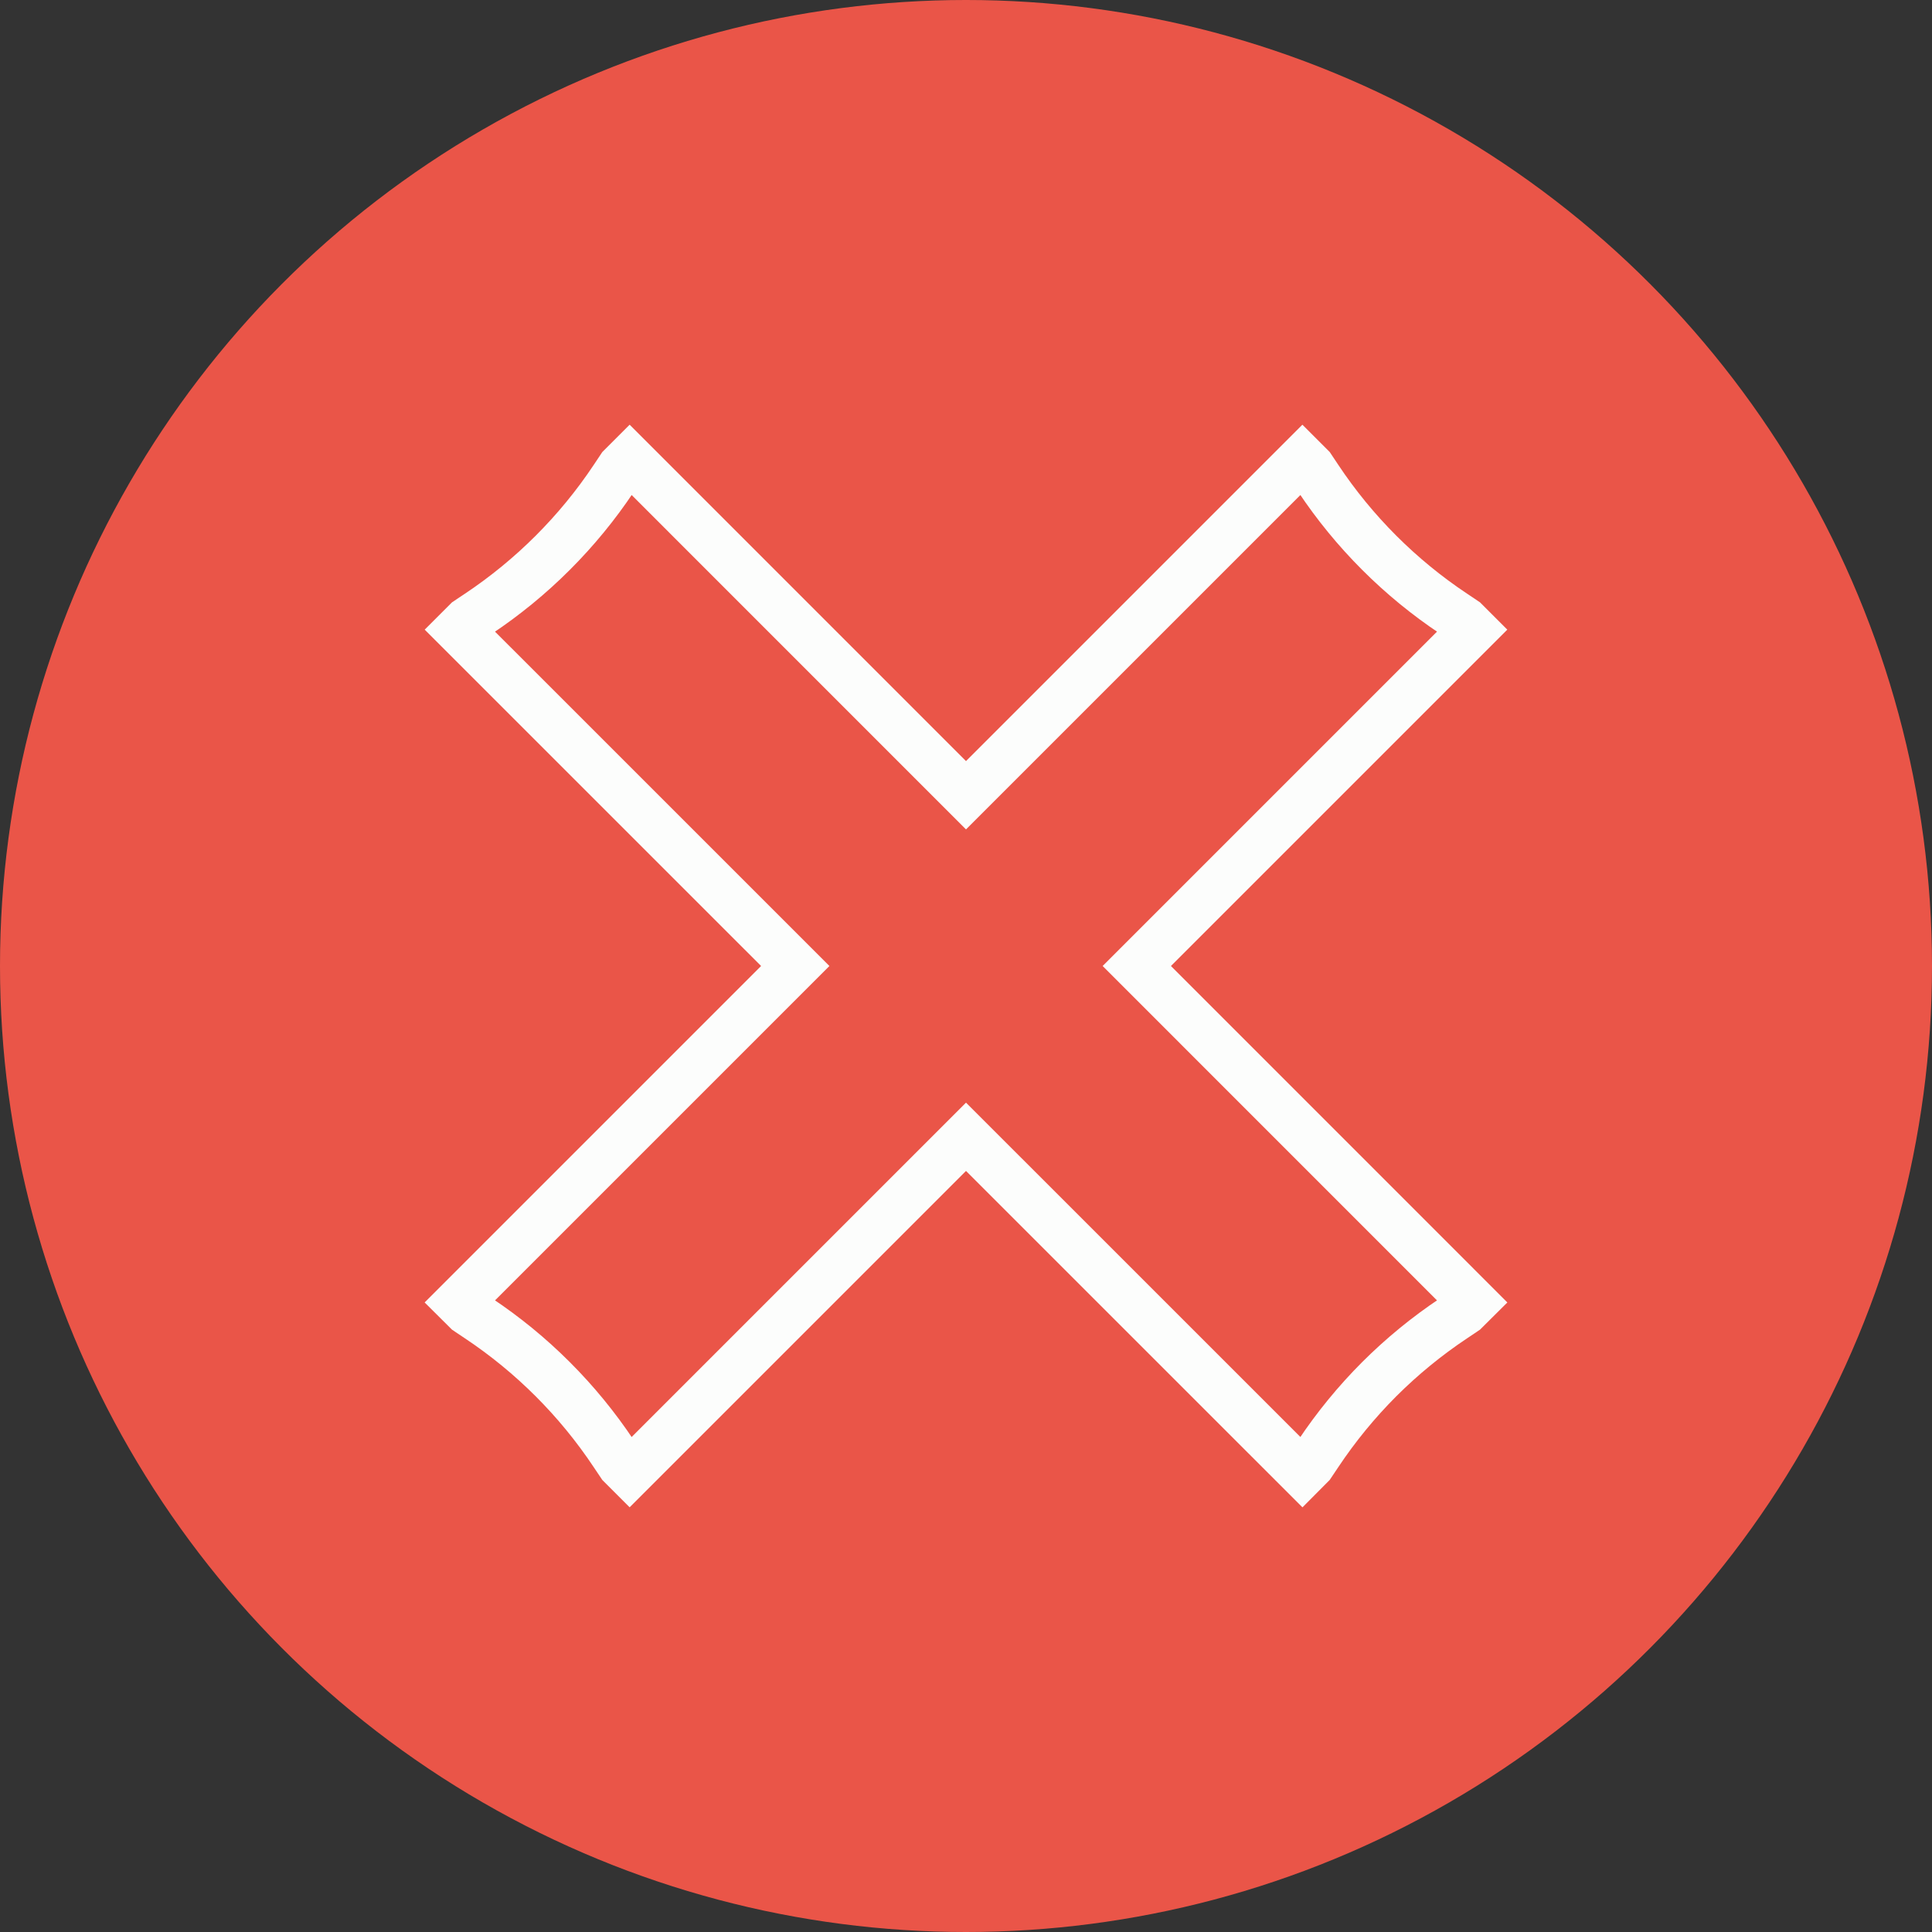 <?xml version="1.0" encoding="UTF-8"?> <svg xmlns="http://www.w3.org/2000/svg" width="40" height="40" viewBox="0 0 40 40" fill="none"><rect x="0" y="0" width="40" height="40" fill="#333333" stroke="none"/><circle cx="20" cy="20" r="20" fill="#EA5548"></circle><g clip-path="url(#clip0_2675_36)"><path d="M20 16.465L26.965 9.5L27.142 9.677L27.294 9.905C27.663 10.459 28.085 10.974 28.556 11.445C29.026 11.915 29.542 12.338 30.095 12.706L30.323 12.859L30.5 13.036L23.536 20L30.5 26.965L30.323 27.141L30.095 27.294C29.541 27.663 29.026 28.085 28.555 28.555C28.085 29.026 27.663 29.541 27.294 30.095L27.141 30.323L26.965 30.5L20 23.536L13.036 30.5L12.859 30.323L12.706 30.095C12.337 29.541 11.915 29.026 11.444 28.555C10.974 28.085 10.459 27.663 9.905 27.294L9.677 27.141L9.5 26.965L16.465 20L9.5 13.036L9.677 12.859L9.906 12.706C10.459 12.337 10.974 11.915 11.445 11.444C11.915 10.974 12.338 10.459 12.707 9.905L12.859 9.677L13.036 9.5L20 16.465Z" stroke="#FCFDFC"></path></g><defs><clipPath id="clip0_2675_36"><rect width="24" height="24" fill="white" transform="translate(8 8)"></rect></clipPath></defs></svg> 